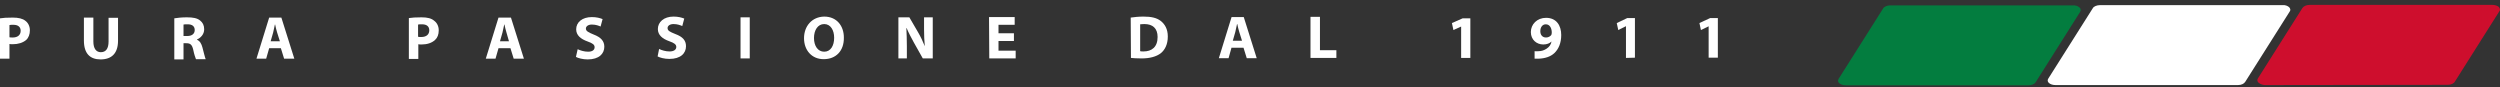 <svg width="372" height="13" viewBox="0 0 372 13" fill="none" xmlns="http://www.w3.org/2000/svg" class="h-[11px] w-[335px] lg:h-[8px] lg:w-[263px] xl:w-[305px] xl:h-[10px]"><rect x="0" y="0" width="372" height="13" fill="#333333" stroke="none"/><path d="M309.416 1.097C309.194 0.912 308.823 0.764 308.452 0.801H281.294C280.812 0.801 280.368 0.986 280.219 1.245L273.587 11.731C273.439 11.953 273.476 12.212 273.698 12.398C273.921 12.583 274.291 12.694 274.662 12.694H301.82C302.302 12.694 302.747 12.509 302.895 12.249L309.527 1.764C309.675 1.542 309.638 1.282 309.416 1.097Z" fill="#037D3F"></path><path d="M340.613 1.06C340.391 0.875 340.057 0.726 339.65 0.763H312.491C312.009 0.763 311.565 0.949 311.417 1.208L304.784 11.694C304.636 11.916 304.673 12.175 304.896 12.361C305.118 12.546 305.451 12.657 305.859 12.657H333.017C333.499 12.657 333.907 12.472 334.092 12.175L340.724 1.69C340.872 1.504 340.798 1.245 340.613 1.06Z" fill="white"></path><path d="M371.81 1.023C371.588 0.838 371.217 0.726 370.847 0.726H343.688C343.206 0.726 342.799 0.912 342.614 1.171L335.981 11.657C335.833 11.879 335.87 12.138 336.093 12.323C336.315 12.509 336.685 12.657 337.056 12.657L364.214 12.62C364.696 12.62 365.141 12.435 365.289 12.138L371.921 1.653C372.069 1.467 371.995 1.245 371.81 1.023Z" fill="#CE0E2D"></path><path d="M0 2.728C0.445 2.654 1.037 2.617 1.89 2.617C2.742 2.617 3.372 2.765 3.779 3.098C4.187 3.395 4.446 3.913 4.446 4.506C4.446 5.099 4.261 5.618 3.89 5.951C3.409 6.359 2.705 6.581 1.89 6.581C1.704 6.581 1.519 6.581 1.408 6.544V8.73H0V2.728ZM1.408 5.544C1.519 5.581 1.667 5.581 1.89 5.581C2.631 5.581 3.075 5.21 3.075 4.58C3.075 4.025 2.705 3.691 2.001 3.691C1.704 3.691 1.519 3.691 1.408 3.728V5.544Z" fill="white"></path><path d="M13.893 2.653V6.173C13.893 7.211 14.301 7.766 15.005 7.766C15.746 7.766 16.154 7.248 16.154 6.173V2.653H17.562V6.062C17.562 7.952 16.598 8.841 14.968 8.841C13.412 8.841 12.486 7.989 12.486 6.025V2.616H13.893V2.653Z" fill="white"></path><path d="M25.936 2.727C26.38 2.653 27.047 2.579 27.788 2.579C28.715 2.579 29.345 2.69 29.789 3.061C30.16 3.357 30.382 3.765 30.382 4.358C30.382 5.136 29.826 5.654 29.308 5.877V5.914C29.752 6.099 29.974 6.507 30.123 7.062C30.308 7.766 30.493 8.544 30.604 8.804H29.159C29.085 8.618 28.9 8.137 28.752 7.396C28.566 6.618 28.307 6.432 27.714 6.432H27.307V8.841H25.936V2.727ZM27.307 5.358H27.863C28.566 5.358 28.974 5.024 28.974 4.469C28.974 3.913 28.604 3.617 27.937 3.617C27.603 3.617 27.418 3.617 27.307 3.654V5.358Z" fill="white"></path><path d="M40.052 7.174L39.607 8.73H38.162L40.052 2.616H41.867L43.794 8.73H42.275L41.793 7.174H40.052ZM41.645 6.136L41.237 4.839C41.126 4.469 41.015 4.024 40.941 3.654H40.904C40.83 4.024 40.719 4.469 40.645 4.839L40.274 6.136H41.645Z" fill="white"></path><path d="M60.838 2.69C61.283 2.616 61.876 2.579 62.728 2.579C63.58 2.579 64.21 2.727 64.618 3.098C65.025 3.394 65.284 3.913 65.284 4.506C65.284 5.136 65.099 5.617 64.729 5.951C64.247 6.395 63.543 6.618 62.728 6.618C62.543 6.618 62.358 6.618 62.246 6.581V8.767H60.838V2.69V2.69ZM62.209 5.469C62.32 5.506 62.469 5.506 62.691 5.506C63.432 5.506 63.877 5.136 63.877 4.506C63.877 3.95 63.506 3.617 62.802 3.617C62.506 3.617 62.32 3.617 62.209 3.654V5.469Z" fill="white"></path><path d="M74.176 7.174L73.732 8.73H72.287L74.176 2.616H76.029L77.956 8.73H76.436L75.955 7.174H74.176ZM75.733 6.136L75.362 4.839C75.251 4.469 75.14 4.024 75.066 3.654H75.028C74.954 4.024 74.843 4.469 74.769 4.839L74.399 6.136H75.733Z" fill="white"></path><path d="M85.959 7.322C86.329 7.507 86.922 7.692 87.515 7.692C88.145 7.692 88.478 7.433 88.478 7.025C88.478 6.655 88.182 6.433 87.441 6.173C86.403 5.803 85.736 5.247 85.736 4.358C85.736 3.32 86.626 2.542 88.071 2.542C88.775 2.542 89.293 2.69 89.664 2.839L89.367 3.95C89.145 3.839 88.663 3.654 88.071 3.654C87.478 3.654 87.181 3.95 87.181 4.247C87.181 4.617 87.515 4.802 88.33 5.136C89.404 5.543 89.923 6.099 89.923 6.951C89.923 7.989 89.145 8.841 87.441 8.841C86.737 8.841 86.033 8.656 85.699 8.47L85.959 7.322Z" fill="white"></path><path d="M98.075 7.285C98.446 7.47 99.038 7.655 99.631 7.655C100.261 7.655 100.632 7.396 100.632 6.988C100.632 6.618 100.335 6.395 99.594 6.136C98.557 5.766 97.89 5.21 97.89 4.321C97.89 3.283 98.779 2.468 100.224 2.468C100.928 2.468 101.447 2.616 101.817 2.764L101.521 3.876C101.262 3.765 100.817 3.58 100.224 3.58C99.631 3.58 99.335 3.876 99.335 4.172C99.335 4.58 99.668 4.728 100.484 5.062C101.595 5.469 102.077 6.025 102.077 6.877C102.077 7.915 101.299 8.767 99.594 8.767C98.89 8.767 98.186 8.581 97.853 8.396L98.075 7.285Z" fill="white"></path><path d="M111.562 8.693H110.191V2.579H111.562V8.693Z" fill="white"></path><path d="M122.566 8.804C120.75 8.804 119.639 7.433 119.639 5.691C119.639 3.876 120.824 2.505 122.64 2.468C124.529 2.468 125.567 3.876 125.567 5.58C125.604 7.581 124.381 8.804 122.566 8.804ZM122.64 7.692C123.603 7.692 124.122 6.803 124.122 5.617C124.122 4.506 123.603 3.58 122.64 3.58C121.676 3.58 121.121 4.506 121.121 5.654C121.121 6.803 121.676 7.692 122.64 7.692Z" fill="white"></path><path d="M133.681 8.693V2.579H135.312L136.608 4.802C136.979 5.432 137.349 6.21 137.609 6.877C137.535 6.062 137.498 5.247 137.498 4.321V2.579H138.794V8.693H137.312L135.978 6.321C135.608 5.654 135.2 4.876 134.904 4.172H134.867C134.904 4.987 134.941 5.877 134.941 6.84V8.693H133.681Z" fill="white"></path><path d="M150.873 6.099H148.576V7.544H151.132V8.693H147.205L147.168 2.542H150.984V3.691H148.576V4.951H150.873V6.099Z" fill="white"></path><path d="M168.249 2.616C168.768 2.542 169.435 2.468 170.139 2.468C171.325 2.468 172.103 2.653 172.695 3.098C173.325 3.58 173.77 4.321 173.77 5.432C173.77 6.618 173.325 7.433 172.732 7.915C172.066 8.433 171.065 8.693 169.88 8.693C169.139 8.693 168.62 8.656 168.286 8.619L168.249 2.616ZM169.657 7.618C169.768 7.655 169.991 7.655 170.139 7.655C171.399 7.655 172.251 6.988 172.251 5.506C172.251 4.209 171.51 3.58 170.287 3.58C169.991 3.58 169.768 3.617 169.657 3.617V7.618Z" fill="white"></path><path d="M183.256 7.062L182.811 8.656H181.366L183.256 2.542H185.071L186.998 8.656H185.516L185.034 7.1H183.256V7.062ZM184.812 6.062L184.405 4.765C184.293 4.395 184.182 3.95 184.108 3.58H184.071C183.997 3.95 183.886 4.395 183.812 4.765L183.441 6.062H184.812Z" fill="white"></path><path d="M195.001 2.505H196.409V7.47H198.854V8.619H195.001V2.505Z" fill="white"></path><path d="M217.417 3.95L216.268 4.469L216.046 3.432L217.639 2.728H218.788V8.619H217.417V3.95Z" fill="white"></path><path d="M228.347 7.618C228.532 7.655 228.68 7.618 228.94 7.618C229.384 7.618 229.792 7.47 230.125 7.248C230.533 6.988 230.792 6.618 230.866 6.173C230.607 6.433 230.199 6.618 229.644 6.618C228.643 6.618 227.791 5.914 227.791 4.765C227.791 3.617 228.717 2.653 230.051 2.653C231.607 2.653 232.311 3.802 232.311 5.21C232.311 6.433 231.904 7.322 231.274 7.915C230.718 8.433 229.903 8.693 228.977 8.73C228.754 8.73 228.495 8.73 228.347 8.73V7.618V7.618ZM230.014 3.617C229.533 3.617 229.199 4.024 229.199 4.654C229.199 5.173 229.496 5.58 230.051 5.58C230.422 5.58 230.681 5.395 230.829 5.21C230.866 5.136 230.903 5.025 230.903 4.839C230.903 4.247 230.644 3.617 230.014 3.617Z" fill="white"></path><path d="M241.945 3.913H241.908L240.796 4.469L240.574 3.431L242.13 2.69H243.278V8.582L241.945 8.619V3.913Z" fill="white"></path><path d="M254.246 3.913L253.097 4.469L252.875 3.431L254.468 2.69H255.617V8.582H254.246V3.913Z" fill="white"></path></svg>